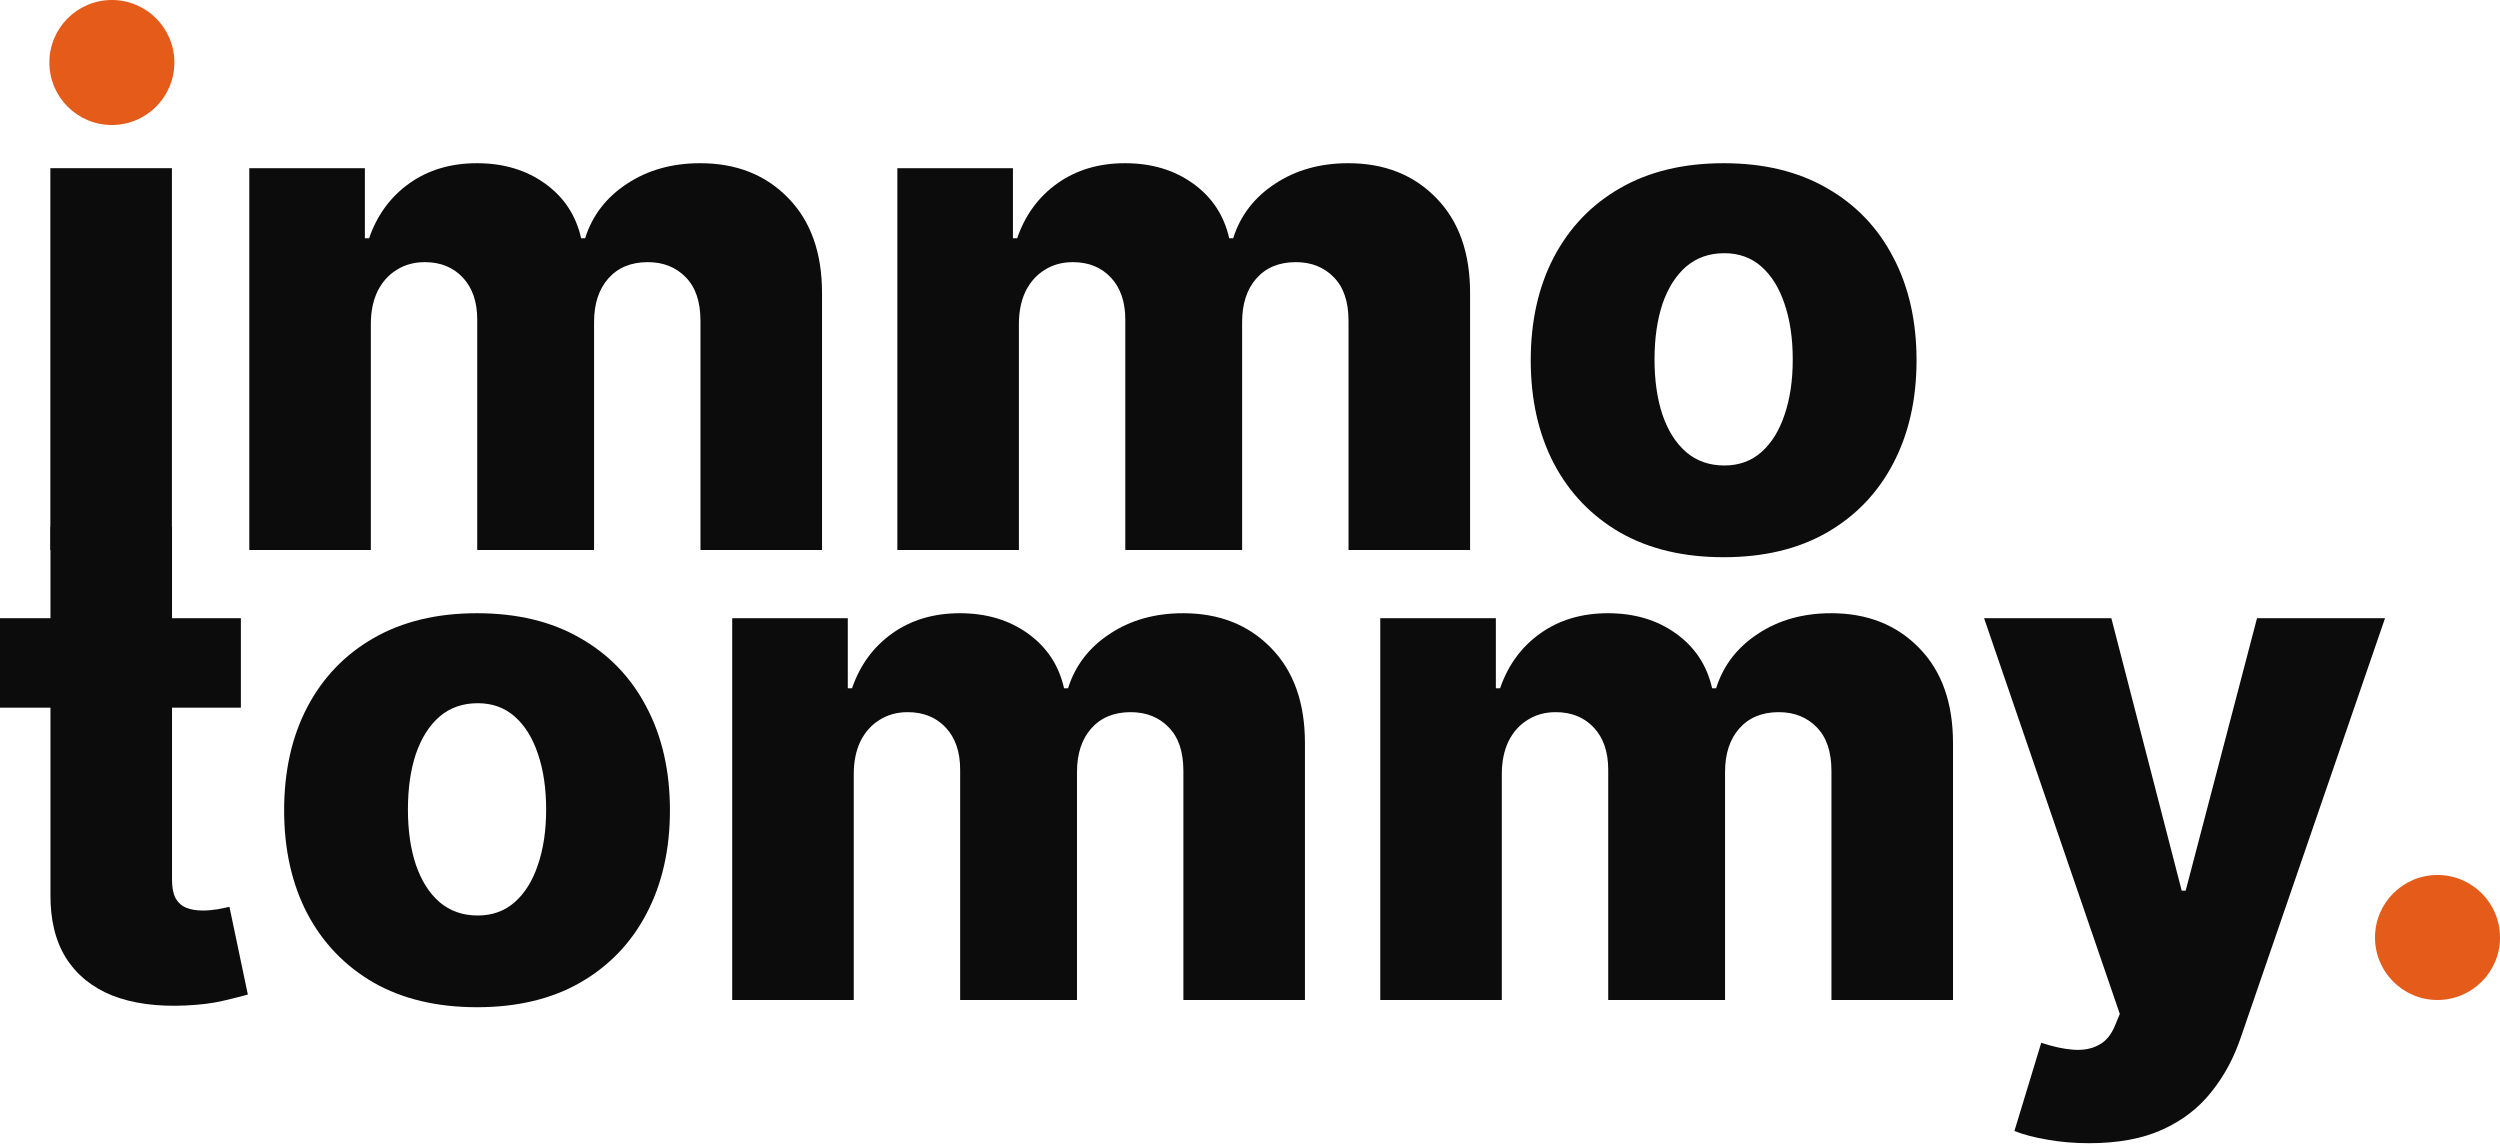 <?xml version="1.0" encoding="utf-8"?>
<svg xmlns="http://www.w3.org/2000/svg" fill="none" height="355" viewBox="0 0 776 355" width="776">
<g clip-path="url(#clip0_3763_7140)">
<path d="M77.378 170.722V52.204H113.258V73.963H114.57C117.039 66.761 121.205 61.077 127.07 56.91C132.934 52.744 139.93 50.66 148.057 50.66C156.288 50.66 163.335 52.769 169.199 56.988C175.063 61.206 178.793 66.864 180.388 73.963H181.622C183.834 66.915 188.155 61.283 194.585 57.065C201.015 52.795 208.603 50.66 217.347 50.66C228.561 50.66 237.666 54.261 244.662 61.463C251.658 68.613 255.156 78.438 255.156 90.938V170.722H217.425V99.58C217.425 93.665 215.907 89.163 212.872 86.077C209.837 82.939 205.902 81.37 201.067 81.37C195.871 81.37 191.782 83.068 188.798 86.463C185.866 89.806 184.4 94.308 184.4 99.966V170.722H148.134V99.194C148.134 93.69 146.643 89.344 143.659 86.154C140.676 82.965 136.74 81.37 131.854 81.37C128.561 81.37 125.655 82.168 123.134 83.762C120.614 85.305 118.633 87.517 117.193 90.398C115.804 93.279 115.11 96.674 115.11 100.583V170.722H77.378Z" fill="#0D0C0C"/>
<path d="M278.536 170.722V52.204H314.415V73.963H315.727C318.196 66.761 322.363 61.077 328.227 56.91C334.091 52.744 341.087 50.66 349.215 50.66C357.445 50.66 364.492 52.769 370.357 56.988C376.221 61.206 379.95 66.864 381.545 73.963H382.779C384.991 66.915 389.312 61.283 395.742 57.065C402.173 52.795 409.76 50.66 418.505 50.66C429.719 50.66 438.824 54.261 445.82 61.463C452.816 68.613 456.313 78.438 456.313 90.938V170.722H418.582V99.58C418.582 93.665 417.065 89.163 414.03 86.077C410.995 82.939 407.059 81.37 402.224 81.37C397.028 81.37 392.939 83.068 389.955 86.463C387.023 89.806 385.557 94.308 385.557 99.966V170.722H349.292V99.194C349.292 93.69 347.8 89.344 344.817 86.154C341.833 82.965 337.898 81.37 333.011 81.37C329.719 81.37 326.812 82.168 324.292 83.762C321.771 85.305 319.791 87.517 318.35 90.398C316.962 93.279 316.267 96.674 316.267 100.583V170.722H278.536Z" fill="#0D0C0C"/>
<path d="M535.017 172.96C522.569 172.96 511.869 170.413 502.918 165.321C494.019 160.177 487.152 153.027 482.317 143.87C477.533 134.662 475.141 123.989 475.141 111.849C475.141 99.657 477.533 88.983 482.317 79.827C487.152 70.619 494.019 63.469 502.918 58.376C511.869 53.232 522.569 50.66 535.017 50.66C547.466 50.66 558.14 53.232 567.039 58.376C575.989 63.469 582.857 70.619 587.641 79.827C592.476 88.983 594.894 99.657 594.894 111.849C594.894 123.989 592.476 134.662 587.641 143.87C582.857 153.027 575.989 160.177 567.039 165.321C558.14 170.413 547.466 172.96 535.017 172.96ZM535.249 144.488C539.775 144.488 543.608 143.099 546.746 140.321C549.883 137.543 552.275 133.685 553.922 128.747C555.619 123.809 556.468 118.099 556.468 111.617C556.468 105.033 555.619 99.272 553.922 94.333C552.275 89.395 549.883 85.537 546.746 82.759C543.608 79.981 539.775 78.593 535.249 78.593C530.568 78.593 526.607 79.981 523.366 82.759C520.177 85.537 517.733 89.395 516.036 94.333C514.39 99.272 513.567 105.033 513.567 111.617C513.567 118.099 514.39 123.809 516.036 128.747C517.733 133.685 520.177 137.543 523.366 140.321C526.607 143.099 530.568 144.488 535.249 144.488Z" fill="#0D0C0C"/>
<path d="M74.769 191.886V219.664H0V191.886H74.769ZM15.664 163.491H53.395V273.136C53.395 275.451 53.755 277.329 54.475 278.769C55.247 280.158 56.353 281.161 57.793 281.778C59.234 282.344 60.957 282.627 62.963 282.627C64.403 282.627 65.921 282.498 67.515 282.241C69.162 281.932 70.396 281.675 71.219 281.47L76.929 308.707C75.129 309.222 72.582 309.865 69.29 310.636C66.049 311.408 62.166 311.896 57.639 312.102C48.791 312.514 41.204 311.485 34.877 309.016C28.601 306.495 23.791 302.586 20.448 297.287C17.155 291.989 15.561 285.328 15.664 277.303V163.491Z" fill="#0D0C0C"/>
<path d="M148.071 312.642C135.622 312.642 124.923 310.096 115.972 305.003C107.073 299.859 100.206 292.709 95.37 283.553C90.586 274.345 88.195 263.671 88.195 251.531C88.195 239.34 90.586 228.666 95.37 219.51C100.206 210.302 107.073 203.152 115.972 198.059C124.923 192.915 135.622 190.343 148.071 190.343C160.52 190.343 171.193 192.915 180.093 198.059C189.043 203.152 195.911 210.302 200.694 219.51C205.53 228.666 207.948 239.34 207.948 251.531C207.948 263.671 205.53 274.345 200.694 283.553C195.911 292.709 189.043 299.859 180.093 305.003C171.193 310.096 160.52 312.642 148.071 312.642ZM148.303 284.17C152.829 284.17 156.662 282.781 159.799 280.003C162.937 277.226 165.329 273.368 166.975 268.429C168.673 263.491 169.522 257.781 169.522 251.3C169.522 244.715 168.673 238.954 166.975 234.016C165.329 229.078 162.937 225.219 159.799 222.442C156.662 219.664 152.829 218.275 148.303 218.275C143.621 218.275 139.661 219.664 136.42 222.442C133.23 225.219 130.787 229.078 129.09 234.016C127.443 238.954 126.62 244.715 126.62 251.3C126.62 257.781 127.443 263.491 129.09 268.429C130.787 273.368 133.23 277.226 136.42 280.003C139.661 282.781 143.621 284.17 148.303 284.17Z" fill="#0D0C0C"/>
<path d="M227.276 310.405V191.886H263.156V213.645H264.468C266.937 206.444 271.103 200.76 276.968 196.593C282.832 192.426 289.828 190.343 297.955 190.343C306.186 190.343 313.233 192.452 319.097 196.67C324.962 200.888 328.691 206.547 330.286 213.645H331.52C333.732 206.598 338.053 200.965 344.483 196.747C350.913 192.478 358.501 190.343 367.245 190.343C378.459 190.343 387.564 193.944 394.56 201.145C401.556 208.296 405.054 218.121 405.054 230.621V310.405H367.323V239.263C367.323 233.347 365.805 228.846 362.77 225.76C359.735 222.622 355.8 221.053 350.965 221.053C345.769 221.053 341.68 222.75 338.696 226.145C335.764 229.489 334.298 233.99 334.298 239.648V310.405H298.032V238.877C298.032 233.373 296.541 229.026 293.557 225.837C290.574 222.647 286.638 221.053 281.752 221.053C278.459 221.053 275.553 221.85 273.032 223.445C270.512 224.988 268.531 227.2 267.091 230.081C265.702 232.961 265.008 236.356 265.008 240.266V310.405H227.276Z" fill="#0D0C0C"/>
<path d="M428.434 310.405V191.886H464.313V213.645H465.625C468.094 206.444 472.261 200.76 478.125 196.593C483.989 192.426 490.985 190.343 499.113 190.343C507.343 190.343 514.391 192.452 520.255 196.67C526.119 200.888 529.848 206.547 531.443 213.645H532.678C534.89 206.598 539.211 200.965 545.641 196.747C552.071 192.478 559.658 190.343 568.403 190.343C579.617 190.343 588.722 193.944 595.718 201.145C602.714 208.296 606.212 218.121 606.212 230.621V310.405H568.48V239.263C568.48 233.347 566.963 228.846 563.928 225.76C560.893 222.622 556.957 221.053 552.122 221.053C546.927 221.053 542.837 222.75 539.854 226.145C536.921 229.489 535.455 233.99 535.455 239.648V310.405H499.19V238.877C499.19 233.373 497.698 229.026 494.715 225.837C491.731 222.647 487.796 221.053 482.909 221.053C479.617 221.053 476.71 221.85 474.19 223.445C471.669 224.988 469.689 227.2 468.249 230.081C466.86 232.961 466.165 236.356 466.165 240.266V310.405H428.434Z" fill="#0D0C0C"/>
<path d="M648.418 354.849C643.892 354.849 639.622 354.489 635.61 353.769C631.597 353.1 628.151 352.2 625.27 351.068L633.604 323.676C637.307 324.911 640.651 325.631 643.634 325.837C646.669 326.043 649.267 325.554 651.428 324.371C653.64 323.239 655.337 321.207 656.52 318.275L657.986 314.726L615.857 191.886H655.363L677.199 276.454H678.434L700.579 191.886H740.317L695.641 321.747C693.48 328.229 690.419 333.939 686.458 338.877C682.549 343.867 677.482 347.776 671.258 350.605C665.085 353.435 657.472 354.849 648.418 354.849Z" fill="#0D0C0C"/>
<path clip-rule="evenodd" d="M15.63 52.204V170.722H53.362V52.204H15.63Z" fill="#0D0C0C" fill-rule="evenodd"/>
<path d="M54.126 19.4C54.126 30.115 45.44 38.801 34.725 38.801C24.011 38.801 15.325 30.115 15.325 19.4C15.325 8.686 24.011 0 34.725 0C45.44 0 54.126 8.686 54.126 19.4Z" fill="#E55B1A"/>
<path d="M776 290.998C776 301.713 767.314 310.398 756.6 310.398C745.885 310.398 737.199 301.713 737.199 290.998C737.199 280.283 745.885 271.598 756.6 271.598C767.314 271.598 776 280.283 776 290.998Z" fill="#E55B1A"/>
</g>
<defs>
<clipPath id="clip0_3763_7140">
<rect fill="white" height="354.849" width="776"/>
</clipPath>
</defs>
</svg>